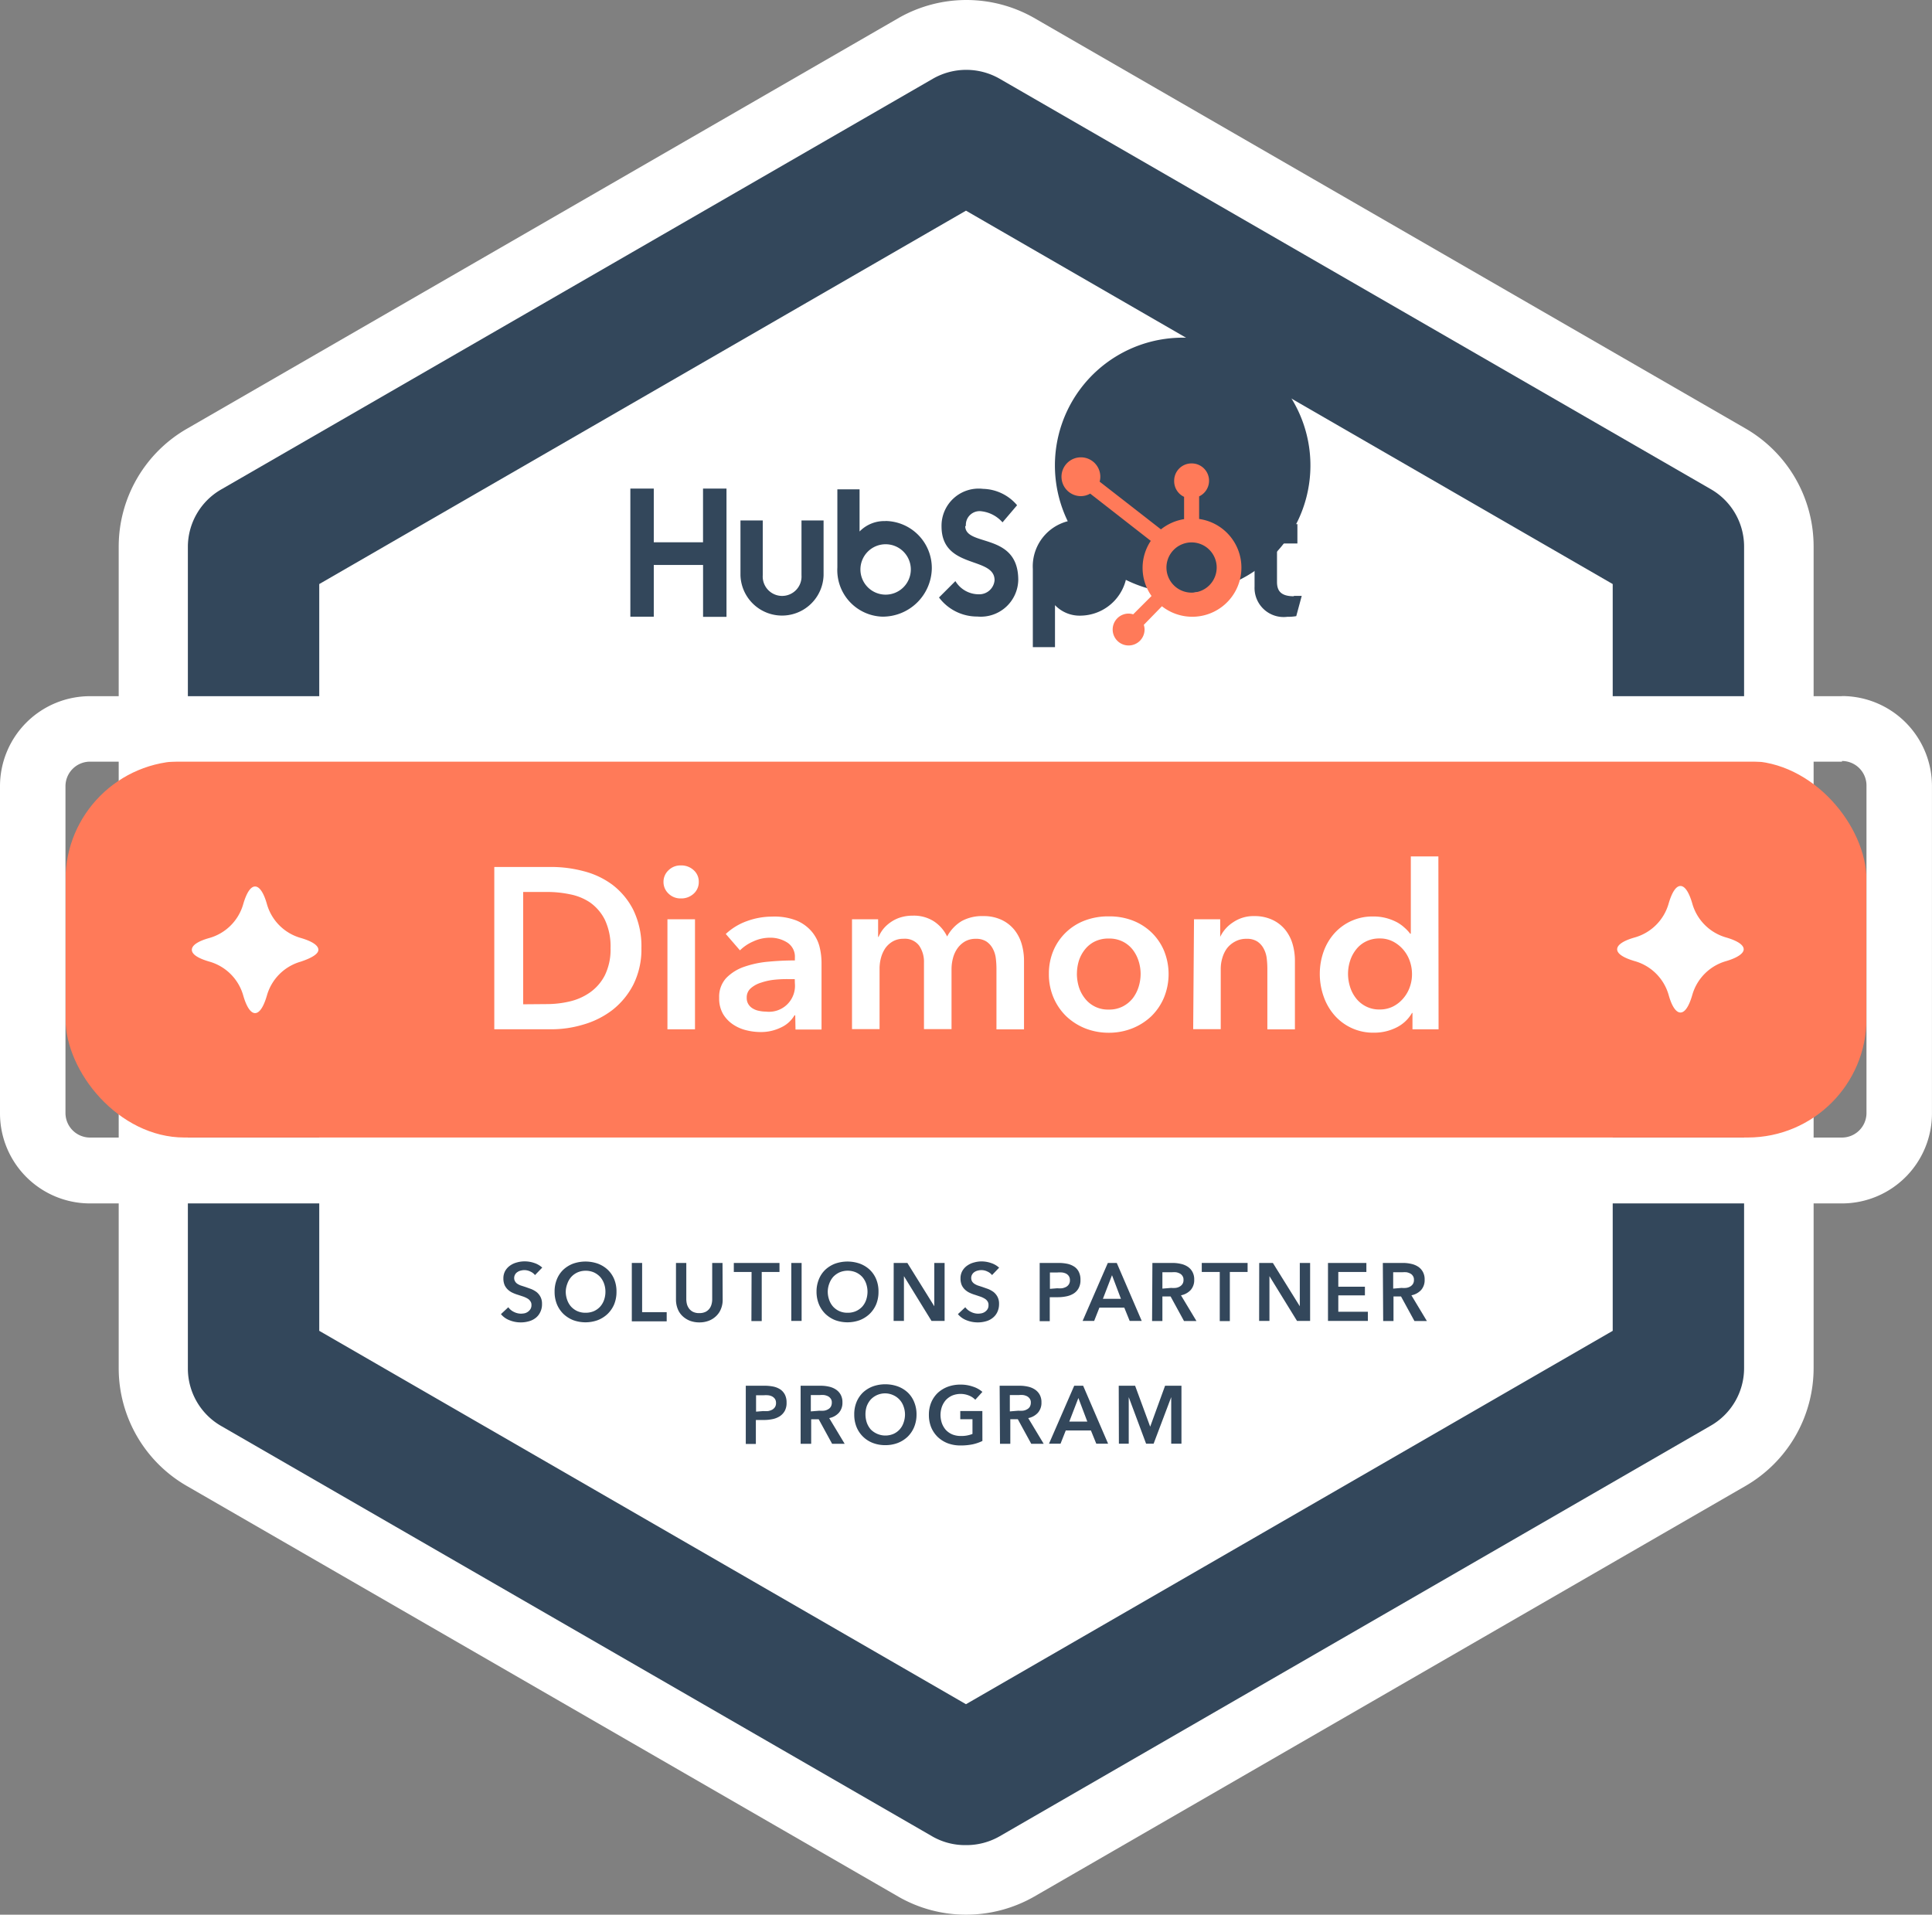 <svg id="Layer_2" data-name="Layer 2" xmlns="http://www.w3.org/2000/svg" width="49.073" height="48.633" viewBox="0 0 49.073 48.633">
  <rect x="0" y="0" width="49.073" height="48.633" fill="#808080" stroke="none"/>
  <g id="Layer_1" data-name="Layer 1" transform="translate(0 0)">
    <path id="Path_8403" data-name="Path 8403" d="M67.181,47.8V26.939a.023.023,0,0,0-.01-.019L49.1,16.488a.019.019,0,0,0-.021,0L31.01,26.92a.023.023,0,0,0-.01.019V47.8a.023.023,0,0,0,.01.019L49.09,58.254a.019.019,0,0,0,.021,0L67.181,47.822A.023.023,0,0,0,67.181,47.8Z" transform="translate(-24.554 -13.052)" fill="#fff"/>
    <path id="Path_8404" data-name="Path 8404" d="M36.021,48.608a3.445,3.445,0,0,1-1.688-.441l-.033-.019L16.226,37.716a3.452,3.452,0,0,1-1.726-2.99V13.862a3.456,3.456,0,0,1,1.738-3L34.329.421a3.475,3.475,0,0,1,3.406,0l18.09,10.44a3.458,3.458,0,0,1,1.726,2.99V34.726a3.458,3.458,0,0,1-1.726,2.99L37.755,48.148a3.493,3.493,0,0,1-1.734.46ZM21.362,32.757l14.659,8.465,14.659-8.465V15.831L36.021,7.366,21.362,15.831Zm-1.718-.992.025.017Zm.037-14.971-.025.029Z" transform="translate(-11.485 0.025)" fill="#fff"/>
    <path id="Path_8405" data-name="Path 8405" d="M67.181,47.8V26.939a.023.023,0,0,0-.01-.019L49.1,16.488a.019.019,0,0,0-.021,0L31.01,26.92a.023.023,0,0,0-.01.019V47.8a.023.023,0,0,0,.01.019L49.09,58.254a.019.019,0,0,0,.021,0L67.181,47.822A.023.023,0,0,0,67.181,47.8Z" transform="translate(-24.554 -13.052)" fill="#fff"/>
    <path id="Path_8406" data-name="Path 8406" d="M42.714,53.6a1.674,1.674,0,0,1-.832-.208l-18.09-10.44A1.684,1.684,0,0,1,22.95,41.5V20.621a1.684,1.684,0,0,1,.848-1.456L41.882,8.729a1.705,1.705,0,0,1,1.678,0L61.636,19.161a1.68,1.68,0,0,1,.842,1.456V41.485a1.684,1.684,0,0,1-.859,1.468L43.567,53.377A1.7,1.7,0,0,1,42.714,53.6ZM26.287,40.537l16.427,9.484,16.427-9.484V21.569L42.714,12.085,26.287,21.569Zm33.685-.474-.031.019Zm-34.517,0h.012Zm34.49-18.024.033.019Zm-34.467,0h-.012Z" transform="translate(-18.178 -6.734)" fill="#33475b"/>
    <path id="Path_8407" data-name="Path 8407" d="M62.071,154.415a.305.305,0,0,0-.116-.089.343.343,0,0,0-.154-.037.331.331,0,0,0-.089.012.229.229,0,0,0-.083.035.179.179,0,0,0-.087.154.158.158,0,0,0,.023.085.171.171,0,0,0,.056.06.428.428,0,0,0,.087.044l.116.037.146.052a.646.646,0,0,1,.139.077.391.391,0,0,1,.1.121.37.37,0,0,1,.04.181.443.443,0,0,1-.044.208.4.4,0,0,1-.114.146.482.482,0,0,1-.173.087.734.734,0,0,1-.208.029.753.753,0,0,1-.279-.052.52.52,0,0,1-.225-.158l.187-.175a.368.368,0,0,0,.143.119.4.4,0,0,0,.179.044.516.516,0,0,0,.094-.01.246.246,0,0,0,.085-.04.237.237,0,0,0,.062-.067.189.189,0,0,0,.025-.1.154.154,0,0,0-.029-.1.208.208,0,0,0-.071-.067.652.652,0,0,0-.108-.05l-.133-.044a.955.955,0,0,1-.133-.05.447.447,0,0,1-.119-.077.381.381,0,0,1-.087-.116.428.428,0,0,1-.033-.175.381.381,0,0,1,.048-.193.416.416,0,0,1,.123-.133.524.524,0,0,1,.173-.079.707.707,0,0,1,.208-.027.743.743,0,0,1,.227.039.566.566,0,0,1,.208.119Z" transform="translate(-48.482 -122.028)" fill="#33475b"/>
    <path id="Path_8408" data-name="Path 8408" d="M67.749,154.845a.811.811,0,0,1,.058-.318.69.69,0,0,1,.164-.243.763.763,0,0,1,.25-.154.95.95,0,0,1,.624,0,.751.751,0,0,1,.252.154.7.7,0,0,1,.166.243.811.811,0,0,1,.058.318.832.832,0,0,1-.058.316.743.743,0,0,1-.166.245.766.766,0,0,1-.252.16.917.917,0,0,1-.624,0,.778.778,0,0,1-.25-.16.738.738,0,0,1-.164-.245A.832.832,0,0,1,67.749,154.845Zm.283,0a.624.624,0,0,0,.037.208.507.507,0,0,0,.1.171.491.491,0,0,0,.16.114.5.5,0,0,0,.208.04.526.526,0,0,0,.208-.04.49.49,0,0,0,.16-.114.507.507,0,0,0,.1-.17.624.624,0,0,0,.035-.208.6.6,0,0,0-.035-.208.508.508,0,0,0-.1-.171.514.514,0,0,0-.158-.114.522.522,0,0,0-.208-.042.515.515,0,0,0-.208.042.491.491,0,0,0-.158.114.507.507,0,0,0-.1.171A.6.6,0,0,0,68.032,154.845Z" transform="translate(-53.662 -122.034)" fill="#33475b"/>
    <path id="Path_8409" data-name="Path 8409" d="M77.18,154.25h.262V155.5h.624v.233H77.18Z" transform="translate(-61.132 -122.171)" fill="#33475b"/>
    <path id="Path_8410" data-name="Path 8410" d="M83.765,155.182a.6.6,0,0,1-.046.241.5.5,0,0,1-.125.181.538.538,0,0,1-.187.116.655.655,0,0,1-.235.04.672.672,0,0,1-.235-.04.58.58,0,0,1-.187-.116.5.5,0,0,1-.125-.181.638.638,0,0,1-.046-.241v-.932h.262v.921a.549.549,0,0,0,.017.129.355.355,0,0,0,.056.112.285.285,0,0,0,.1.081.347.347,0,0,0,.156.031.358.358,0,0,0,.158-.031.285.285,0,0,0,.1-.081.312.312,0,0,0,.054-.112.458.458,0,0,0,.017-.129v-.921h.262Z" transform="translate(-65.409 -122.171)" fill="#33475b"/>
    <path id="Path_8411" data-name="Path 8411" d="M90.091,154.479H89.64v-.229H90.8v.229h-.451v1.248h-.262Z" transform="translate(-71.001 -122.171)" fill="#33475b"/>
    <path id="Path_8412" data-name="Path 8412" d="M96.66,154.25h.262v1.472H96.66Z" transform="translate(-76.561 -122.171)" fill="#33475b"/>
    <path id="Path_8413" data-name="Path 8413" d="M99.74,154.845a.811.811,0,0,1,.06-.318.69.69,0,0,1,.164-.243.763.763,0,0,1,.25-.154.95.95,0,0,1,.624,0,.751.751,0,0,1,.252.154.7.7,0,0,1,.166.243.811.811,0,0,1,.058.318.832.832,0,0,1-.058.316.742.742,0,0,1-.166.245.766.766,0,0,1-.252.16.917.917,0,0,1-.624,0,.778.778,0,0,1-.25-.16.738.738,0,0,1-.164-.245A.832.832,0,0,1,99.74,154.845Zm.285,0a.624.624,0,0,0,.037.208.507.507,0,0,0,.1.171.491.491,0,0,0,.16.114.5.5,0,0,0,.208.04.512.512,0,0,0,.208-.04.5.5,0,0,0,.162-.114.508.508,0,0,0,.1-.171.668.668,0,0,0,.035-.208.649.649,0,0,0-.035-.208.507.507,0,0,0-.1-.171.5.5,0,0,0-.16-.114.536.536,0,0,0-.416,0,.522.522,0,0,0-.16.114.538.538,0,0,0-.1.171A.6.6,0,0,0,100.025,154.845Z" transform="translate(-79 -122.034)" fill="#33475b"/>
    <path id="Path_8414" data-name="Path 8414" d="M109.17,154.25h.347l.684,1.1h0v-1.1h.262v1.472h-.333l-.7-1.137h0v1.137h-.262Z" transform="translate(-86.47 -122.171)" fill="#33475b"/>
    <path id="Path_8415" data-name="Path 8415" d="M117.893,154.415a.305.305,0,0,0-.116-.089.343.343,0,0,0-.154-.037.358.358,0,0,0-.091.012.246.246,0,0,0-.083.035.175.175,0,0,0-.06.062.162.162,0,0,0-.025.092.179.179,0,0,0,.021.085.208.208,0,0,0,.058.06.43.43,0,0,0,.087.044l.114.037.148.052a.647.647,0,0,1,.139.077.39.39,0,0,1,.1.121.37.37,0,0,1,.04.181.47.47,0,0,1-.044.208.4.4,0,0,1-.116.146.457.457,0,0,1-.171.087.734.734,0,0,1-.208.029.771.771,0,0,1-.281-.052.532.532,0,0,1-.225-.158l.187-.175a.389.389,0,0,0,.146.119.4.4,0,0,0,.177.044.479.479,0,0,0,.094-.01.239.239,0,0,0,.15-.106.189.189,0,0,0,.023-.1.154.154,0,0,0-.027-.1.208.208,0,0,0-.073-.067.524.524,0,0,0-.108-.05l-.131-.044a.954.954,0,0,1-.133-.05.447.447,0,0,1-.119-.077.38.38,0,0,1-.087-.116.428.428,0,0,1-.033-.175.38.38,0,0,1,.048-.193.416.416,0,0,1,.123-.133.524.524,0,0,1,.173-.079.692.692,0,0,1,.2-.027.745.745,0,0,1,.229.04.566.566,0,0,1,.208.119Z" transform="translate(-92.695 -122.028)" fill="#33475b"/>
    <path id="Path_8416" data-name="Path 8416" d="M127,154.25h.48a1.076,1.076,0,0,1,.229.023.516.516,0,0,1,.175.075.331.331,0,0,1,.112.133.437.437,0,0,1,.04.2.416.416,0,0,1-.046.208.366.366,0,0,1-.123.135.536.536,0,0,1-.183.073,1.055,1.055,0,0,1-.22.023h-.208v.609H127Zm.445.643a.759.759,0,0,0,.123,0,.36.36,0,0,0,.1-.033.189.189,0,0,0,.073-.067.185.185,0,0,0,.027-.108.181.181,0,0,0-.027-.1.193.193,0,0,0-.071-.064.306.306,0,0,0-.1-.029.718.718,0,0,0-.119,0h-.191v.416Z" transform="translate(-100.592 -122.171)" fill="#33475b"/>
    <path id="Path_8417" data-name="Path 8417" d="M132.89,154.25h.227l.634,1.472h-.306l-.137-.337h-.632l-.133.337h-.293Zm.333.911-.227-.6-.231.6Z" transform="translate(-104.751 -122.171)" fill="#33475b"/>
    <path id="Path_8418" data-name="Path 8418" d="M140.746,154.25h.512a.908.908,0,0,1,.208.023.505.505,0,0,1,.175.071.366.366,0,0,1,.121.131.391.391,0,0,1,.046.2.378.378,0,0,1-.089.262.457.457,0,0,1-.247.135l.393.653h-.316l-.341-.624H141v.624h-.262Zm.476.634a.683.683,0,0,0,.112,0,.266.266,0,0,0,.1-.031.208.208,0,0,0,.073-.064.181.181,0,0,0,.029-.11.16.16,0,0,0-.027-.1.167.167,0,0,0-.069-.062.31.31,0,0,0-.094-.031.6.6,0,0,0-.1,0H141v.416Z" transform="translate(-111.475 -122.171)" fill="#33475b"/>
    <path id="Path_8419" data-name="Path 8419" d="M147.257,154.479H146.8v-.229h1.164v.229h-.451v1.248h-.256Z" transform="translate(-116.275 -122.171)" fill="#33475b"/>
    <path id="Path_8420" data-name="Path 8420" d="M153.82,154.25h.347l.684,1.1h0v-1.1h.262v1.472h-.333l-.7-1.137h0v1.137h-.262Z" transform="translate(-121.836 -122.171)" fill="#33475b"/>
    <path id="Path_8421" data-name="Path 8421" d="M162.22,154.25h.975v.229h-.713v.374h.676v.22h-.676v.416h.751v.233H162.22Z" transform="translate(-128.489 -122.171)" fill="#33475b"/>
    <path id="Path_8422" data-name="Path 8422" d="M168.92,154.25h.512a.908.908,0,0,1,.208.023.522.522,0,0,1,.175.071.366.366,0,0,1,.121.131.391.391,0,0,1,.046.2.378.378,0,0,1-.089.262.457.457,0,0,1-.247.135l.393.653h-.316l-.341-.624h-.191v.624h-.262Zm.476.634a.683.683,0,0,0,.112,0,.279.279,0,0,0,.1-.031.208.208,0,0,0,.073-.064.181.181,0,0,0,.029-.11.16.16,0,0,0-.027-.1.166.166,0,0,0-.069-.062.31.31,0,0,0-.094-.031.6.6,0,0,0-.1,0h-.237v.416Z" transform="translate(-133.796 -122.171)" fill="#33475b"/>
    <path id="Path_8423" data-name="Path 8423" d="M91.1,169.25h.48a1.093,1.093,0,0,1,.229.023.516.516,0,0,1,.175.075.366.366,0,0,1,.112.133.437.437,0,0,1,.04.2.416.416,0,0,1-.046.208.389.389,0,0,1-.125.135.541.541,0,0,1-.181.073,1.069,1.069,0,0,1-.22.023h-.208v.609H91.1Zm.445.643a.777.777,0,0,0,.123,0,.38.38,0,0,0,.1-.033.208.208,0,0,0,.073-.067.185.185,0,0,0,.027-.108.181.181,0,0,0-.027-.1.208.208,0,0,0-.073-.064.294.294,0,0,0-.1-.029.713.713,0,0,0-.116,0h-.191v.416Z" transform="translate(-72.157 -134.052)" fill="#33475b"/>
    <path id="Path_8424" data-name="Path 8424" d="M97.8,169.25h.512a.924.924,0,0,1,.208.023.512.512,0,0,1,.173.071.37.37,0,0,1,.123.131.391.391,0,0,1,.046.2.378.378,0,0,1-.091.262.451.451,0,0,1-.245.135l.393.653H98.6l-.341-.624h-.191v.624H97.8Zm.476.634a.676.676,0,0,0,.112,0,.255.255,0,0,0,.1-.031.187.187,0,0,0,.075-.064.208.208,0,0,0,.029-.11.16.16,0,0,0-.027-.1.2.2,0,0,0-.069-.062.346.346,0,0,0-.1-.031.577.577,0,0,0-.1,0h-.237v.416Z" transform="translate(-77.464 -134.052)" fill="#33475b"/>
    <path id="Path_8425" data-name="Path 8425" d="M104.349,169.839a.811.811,0,0,1,.058-.318.717.717,0,0,1,.164-.243.763.763,0,0,1,.25-.154.917.917,0,0,1,.316-.054.93.93,0,0,1,.318.054.75.75,0,0,1,.252.154.69.69,0,0,1,.164.243.811.811,0,0,1,.06.318.832.832,0,0,1-.06.316.738.738,0,0,1-.164.245.765.765,0,0,1-.252.16.881.881,0,0,1-.318.056.871.871,0,0,1-.316-.056.726.726,0,0,1-.414-.405A.832.832,0,0,1,104.349,169.839Zm.285,0a.667.667,0,0,0,.035.208.545.545,0,0,0,.1.171.526.526,0,0,0,.572.114.47.47,0,0,0,.16-.114.476.476,0,0,0,.1-.171.624.624,0,0,0,.037-.208.6.6,0,0,0-.037-.208.482.482,0,0,0-.262-.285.5.5,0,0,0-.574.114.545.545,0,0,0-.1.171A.649.649,0,0,0,104.634,169.839Z" transform="translate(-82.651 -133.909)" fill="#33475b"/>
    <path id="Path_8426" data-name="Path 8426" d="M114.82,170.542a1.119,1.119,0,0,1-.247.085,1.5,1.5,0,0,1-.308.029.911.911,0,0,1-.326-.056.776.776,0,0,1-.254-.16.742.742,0,0,1-.166-.245.832.832,0,0,1-.058-.316.811.811,0,0,1,.06-.318.728.728,0,0,1,.168-.243.782.782,0,0,1,.254-.154.917.917,0,0,1,.316-.054.936.936,0,0,1,.322.052.68.68,0,0,1,.239.133l-.181.2a.439.439,0,0,0-.158-.106.566.566,0,0,0-.43,0,.5.5,0,0,0-.16.114.545.545,0,0,0-.1.171.649.649,0,0,0-.035.208.667.667,0,0,0,.035.208.545.545,0,0,0,.1.171.487.487,0,0,0,.164.114.57.57,0,0,0,.22.04.746.746,0,0,0,.293-.052v-.374h-.31v-.208h.561Z" transform="translate(-89.867 -133.941)" fill="#33475b"/>
    <path id="Path_8427" data-name="Path 8427" d="M122.11,169.25h.512a.924.924,0,0,1,.208.023.512.512,0,0,1,.173.071.37.37,0,0,1,.123.131.391.391,0,0,1,.046.2.378.378,0,0,1-.091.262.451.451,0,0,1-.245.135l.393.653h-.316l-.341-.624h-.191v.624h-.262Zm.476.634a.676.676,0,0,0,.112,0,.256.256,0,0,0,.1-.031.187.187,0,0,0,.075-.064.208.208,0,0,0,.029-.11.16.16,0,0,0-.027-.1.2.2,0,0,0-.069-.062.323.323,0,0,0-.1-.031.577.577,0,0,0-.1,0h-.237v.416Z" transform="translate(-96.719 -134.052)" fill="#33475b"/>
    <path id="Path_8428" data-name="Path 8428" d="M128.78,169.25h.227l.634,1.472h-.3l-.137-.337h-.638l-.133.337h-.293Zm.333.911-.227-.6-.231.6Z" transform="translate(-101.495 -134.052)" fill="#33475b"/>
    <path id="Path_8429" data-name="Path 8429" d="M136.66,169.25h.416l.383,1.04h0l.378-1.04h.416v1.472h-.26v-1.183h0l-.447,1.183h-.191l-.441-1.183h0v1.183h-.25Z" transform="translate(-108.244 -134.052)" fill="#33475b"/>
    <rect id="Rectangle_8083" data-name="Rectangle 8083" width="45.746" height="9.565" rx="3.02" transform="translate(1.663 19.328)" fill="#ff7a59"/>
    <path id="Path_8430" data-name="Path 8430" d="M46.785,86.649a.624.624,0,0,1,.624.624V95.59a.624.624,0,0,1-.624.624H2.287a.624.624,0,0,1-.624-.624v-8.3a.624.624,0,0,1,.624-.624h44.5m0-1.663H2.287A2.287,2.287,0,0,0,0,87.287V95.6a2.287,2.287,0,0,0,2.287,2.287h44.5A2.287,2.287,0,0,0,49.072,95.6V87.287A2.287,2.287,0,0,0,46.785,85Z" transform="translate(0 -67.32)" fill="#fff"/>
    <path id="Path_8431" data-name="Path 8431" d="M78.846,59.66v1.364H77.595V59.66H77v3.254h.595V61.6h1.252v1.318h.595V59.66Z" transform="translate(-60.989 -47.25)" fill="#33475b"/>
    <path id="Path_8432" data-name="Path 8432" d="M92,64.943a.493.493,0,1,1-.984,0V63.55H90.45v1.393a1.056,1.056,0,0,0,2.111,0V63.55H92Z" transform="translate(-71.642 -50.331)" fill="#33475b"/>
    <path id="Path_8433" data-name="Path 8433" d="M115.4,60.636a.349.349,0,0,1,.4-.376.842.842,0,0,1,.53.281l.37-.435a1.167,1.167,0,0,0-.865-.416.943.943,0,0,0-1.054.952c0,1.1,1.347.753,1.347,1.368a.389.389,0,0,1-.4.358.693.693,0,0,1-.595-.335l-.416.416a1.208,1.208,0,0,0,.973.484.952.952,0,0,0,1.04-.929c0-1.223-1.347-.832-1.347-1.372" transform="translate(-90.866 -47.273)" fill="#33475b"/>
    <path id="Path_8434" data-name="Path 8434" d="M154.248,63.321c-.335,0-.428-.143-.428-.364V61.98h.518v-.491h-.516V60.83l-.572.258v1.99a.739.739,0,0,0,.832.765,1.248,1.248,0,0,0,.227-.017l.139-.514h-.2" transform="translate(-121.384 -48.176)" fill="#33475b"/>
    <path id="Path_8435" data-name="Path 8435" d="M103.514,60.557a.875.875,0,0,0-.667.264V59.75h-.564v1.986a1.183,1.183,0,0,0,1.139,1.248,1.248,1.248,0,0,0,1.26-1.216,1.194,1.194,0,0,0-1.173-1.214m0,1.871a.64.64,0,1,1,.64-.64.64.64,0,0,1-.64.64" transform="translate(-81.014 -47.321)" fill="#33475b"/>
    <path id="Path_8436" data-name="Path 8436" d="M128.553,64.7a1.248,1.248,0,0,0-1.26-1.214,1.183,1.183,0,0,0-1.139,1.248v1.986h.563V65.654a.865.865,0,0,0,.663.266,1.2,1.2,0,0,0,1.173-1.216m-.536,0a3.245,3.245,0,1,0-.008-.006" transform="translate(-99.92 -50.283)" fill="#33475b"/>
    <path id="Path_8437" data-name="Path 8437" d="M133.157,57.37V56.8a.439.439,0,0,0,.252-.4V56.4a.439.439,0,0,0-.437-.437h-.012a.439.439,0,0,0-.437.437v.012a.439.439,0,0,0,.252.4v.566a1.26,1.26,0,0,0-.588.26l-1.557-1.212a.471.471,0,0,0,.017-.123.493.493,0,1,0-.5.491.482.482,0,0,0,.243-.064l1.539,1.2a1.235,1.235,0,0,0,.019,1.4l-.466.466a.426.426,0,0,0-.116-.019.405.405,0,1,0,.405.4.416.416,0,0,0-.019-.114l.46-.472a1.248,1.248,0,1,0,.946-2.217m-.191,1.871a.638.638,0,1,1,.636-.638.638.638,0,0,1-.636.638" transform="translate(-102.699 -44.192)" fill="#ff7a59"/>
    <path id="Path_8438" data-name="Path 8438" d="M60.38,105.88h1.456a3.2,3.2,0,0,1,.809.106,2.092,2.092,0,0,1,.734.345,1.857,1.857,0,0,1,.53.636,2.111,2.111,0,0,1,.208.975,2,2,0,0,1-.208.932,1.954,1.954,0,0,1-.53.64,2.216,2.216,0,0,1-.734.368,2.815,2.815,0,0,1-.809.121H60.38Zm1.345,3.483a2.537,2.537,0,0,0,.57-.067,1.483,1.483,0,0,0,.516-.229,1.2,1.2,0,0,0,.376-.433,1.485,1.485,0,0,0,.146-.692,1.587,1.587,0,0,0-.146-.724,1.193,1.193,0,0,0-.376-.437,1.385,1.385,0,0,0-.516-.208,2.789,2.789,0,0,0-.57-.058h-.611v2.853Z" transform="translate(-47.825 -83.859)" fill="#fff"/>
    <path id="Path_8439" data-name="Path 8439" d="M81.05,106.107a.4.4,0,0,1,.125-.293.43.43,0,0,1,.318-.125.459.459,0,0,1,.322.119.389.389,0,0,1,.131.3.393.393,0,0,1-.131.3.459.459,0,0,1-.322.119.43.43,0,0,1-.318-.125A.4.4,0,0,1,81.05,106.107Zm.1.95h.7v2.795h-.7Z" transform="translate(-64.197 -83.707)" fill="#fff"/>
    <path id="Path_8440" data-name="Path 8440" d="M89.771,114.459h-.019a.761.761,0,0,1-.337.306,1.156,1.156,0,0,1-.53.119,1.518,1.518,0,0,1-.351-.044,1.04,1.04,0,0,1-.339-.146.846.846,0,0,1-.256-.266.79.79,0,0,1-.1-.416.7.7,0,0,1,.179-.5,1.158,1.158,0,0,1,.455-.285,2.53,2.53,0,0,1,.624-.131c.227-.021.449-.031.665-.031V113a.428.428,0,0,0-.189-.387.8.8,0,0,0-.451-.125,1,1,0,0,0-.416.094,1.1,1.1,0,0,0-.339.227l-.36-.416a1.541,1.541,0,0,1,.549-.331,1.857,1.857,0,0,1,.624-.11,1.545,1.545,0,0,1,.624.1,1.021,1.021,0,0,1,.381.274.969.969,0,0,1,.2.378,1.7,1.7,0,0,1,.054.416v1.7h-.661Zm-.012-.919H89.6a2.991,2.991,0,0,0-.356.015,1.549,1.549,0,0,0-.337.073.717.717,0,0,0-.262.141.306.306,0,0,0-.106.247.293.293,0,0,0,.044.164.316.316,0,0,0,.114.108.466.466,0,0,0,.156.058.832.832,0,0,0,.175.019.659.659,0,0,0,.734-.717Z" transform="translate(-69.572 -88.67)" fill="#fff"/>
    <path id="Path_8441" data-name="Path 8441" d="M107.425,111.838a1.052,1.052,0,0,1,.47.1.923.923,0,0,1,.32.254,1.04,1.04,0,0,1,.183.36,1.506,1.506,0,0,1,.058.416v1.747h-.7V113.16a2.229,2.229,0,0,0-.017-.256.684.684,0,0,0-.077-.241.507.507,0,0,0-.16-.179.478.478,0,0,0-.27-.069.539.539,0,0,0-.279.069.624.624,0,0,0-.193.181.763.763,0,0,0-.11.247,1.111,1.111,0,0,0-.035.27v1.526h-.7v-1.688a.721.721,0,0,0-.125-.435.453.453,0,0,0-.393-.171.532.532,0,0,0-.274.067.6.6,0,0,0-.189.171.813.813,0,0,0-.11.243,1.039,1.039,0,0,0-.037.277v1.537h-.7v-2.79h.663v.447h.012a.873.873,0,0,1,.125-.208.915.915,0,0,1,.187-.168.882.882,0,0,1,.247-.119,1.019,1.019,0,0,1,.308-.044.94.94,0,0,1,.541.146.957.957,0,0,1,.333.383,1.013,1.013,0,0,1,.372-.393A1.083,1.083,0,0,1,107.425,111.838Z" transform="translate(-82.446 -88.569)" fill="#fff"/>
    <path id="Path_8442" data-name="Path 8442" d="M128.129,113.346a1.493,1.493,0,0,1,.119-.6,1.4,1.4,0,0,1,.807-.759,1.664,1.664,0,0,1,.595-.1,1.645,1.645,0,0,1,.593.1,1.437,1.437,0,0,1,.484.3,1.408,1.408,0,0,1,.322.462,1.574,1.574,0,0,1,0,1.208,1.443,1.443,0,0,1-.322.47,1.525,1.525,0,0,1-.484.306,1.605,1.605,0,0,1-.593.11,1.624,1.624,0,0,1-.595-.11,1.516,1.516,0,0,1-.482-.306,1.456,1.456,0,0,1-.324-.47A1.5,1.5,0,0,1,128.129,113.346Zm.711,0a1.181,1.181,0,0,0,.048.326.9.9,0,0,0,.15.291.734.734,0,0,0,.611.291.747.747,0,0,0,.36-.081.778.778,0,0,0,.252-.208.938.938,0,0,0,.148-.291,1.112,1.112,0,0,0,.05-.326,1.075,1.075,0,0,0-.05-.322.927.927,0,0,0-.148-.289.74.74,0,0,0-.252-.208.771.771,0,0,0-.36-.079.786.786,0,0,0-.362.079.734.734,0,0,0-.25.208.89.89,0,0,0-.15.289A1.142,1.142,0,0,0,128.841,113.346Z" transform="translate(-101.487 -88.611)" fill="#fff"/>
    <path id="Path_8443" data-name="Path 8443" d="M145.787,111.959h.665v.447h0a.9.9,0,0,1,.324-.368.915.915,0,0,1,.543-.16,1.052,1.052,0,0,1,.47.1.923.923,0,0,1,.32.254,1.04,1.04,0,0,1,.183.36,1.506,1.506,0,0,1,.058.416v1.747h-.7V113.2a2.229,2.229,0,0,0-.017-.256.684.684,0,0,0-.077-.241.489.489,0,0,0-.16-.179.474.474,0,0,0-.27-.069.584.584,0,0,0-.291.067.644.644,0,0,0-.208.171.78.78,0,0,0-.119.243.958.958,0,0,0-.042.277v1.537h-.7Z" transform="translate(-115.459 -88.609)" fill="#fff"/>
    <path id="Path_8444" data-name="Path 8444" d="M164.237,108.982h-.663v-.416h-.012a.931.931,0,0,1-.4.372,1.248,1.248,0,0,1-.557.129,1.3,1.3,0,0,1-1.011-.441,1.437,1.437,0,0,1-.274-.472,1.716,1.716,0,0,1-.1-.58,1.684,1.684,0,0,1,.1-.576,1.4,1.4,0,0,1,.281-.466,1.293,1.293,0,0,1,.977-.416,1.227,1.227,0,0,1,.343.044,1.314,1.314,0,0,1,.266.106,1.01,1.01,0,0,1,.193.141.951.951,0,0,1,.135.146h.017V104.59h.7Zm-2.3-1.41a1.112,1.112,0,0,0,.05.326.9.9,0,0,0,.15.291.748.748,0,0,0,.25.208.736.736,0,0,0,.356.081.744.744,0,0,0,.343-.079.832.832,0,0,0,.258-.208.884.884,0,0,0,.164-.289.962.962,0,0,0,.054-.322,1,1,0,0,0-.054-.326.894.894,0,0,0-.164-.291.873.873,0,0,0-.258-.208.719.719,0,0,0-.343-.081.761.761,0,0,0-.356.079.713.713,0,0,0-.25.208.89.89,0,0,0-.15.289A1.076,1.076,0,0,0,161.937,107.572Z" transform="translate(-127.697 -82.837)" fill="#fff"/>
    <path id="Path_8445" data-name="Path 8445" d="M26.661,109.885c0-.116-.171-.22-.445-.3a1.248,1.248,0,0,1-.863-.863c-.077-.274-.183-.445-.3-.445s-.22.171-.3.445a1.248,1.248,0,0,1-.861.863c-.277.077-.445.181-.445.3s.168.22.445.3a1.248,1.248,0,0,1,.861.863c.079.274.183.445.3.445s.22-.171.3-.445a1.248,1.248,0,0,1,.863-.863C26.49,110.093,26.661,109.991,26.661,109.885Z" transform="translate(-18.574 -85.76)" fill="#fff"/>
    <path id="Path_8446" data-name="Path 8446" d="M200.771,109.8c0-.114-.168-.22-.445-.3a1.248,1.248,0,0,1-.861-.863c-.079-.274-.183-.445-.3-.445s-.22.171-.3.445a1.248,1.248,0,0,1-.863.863c-.274.077-.445.183-.445.3s.171.22.445.3a1.248,1.248,0,0,1,.863.861c.077.277.183.445.3.445s.22-.168.3-.445a1.248,1.248,0,0,1,.861-.861C200.592,110.022,200.771,109.912,200.771,109.8Z" transform="translate(-156.481 -85.688)" fill="#fff"/>
  </g>
</svg>
